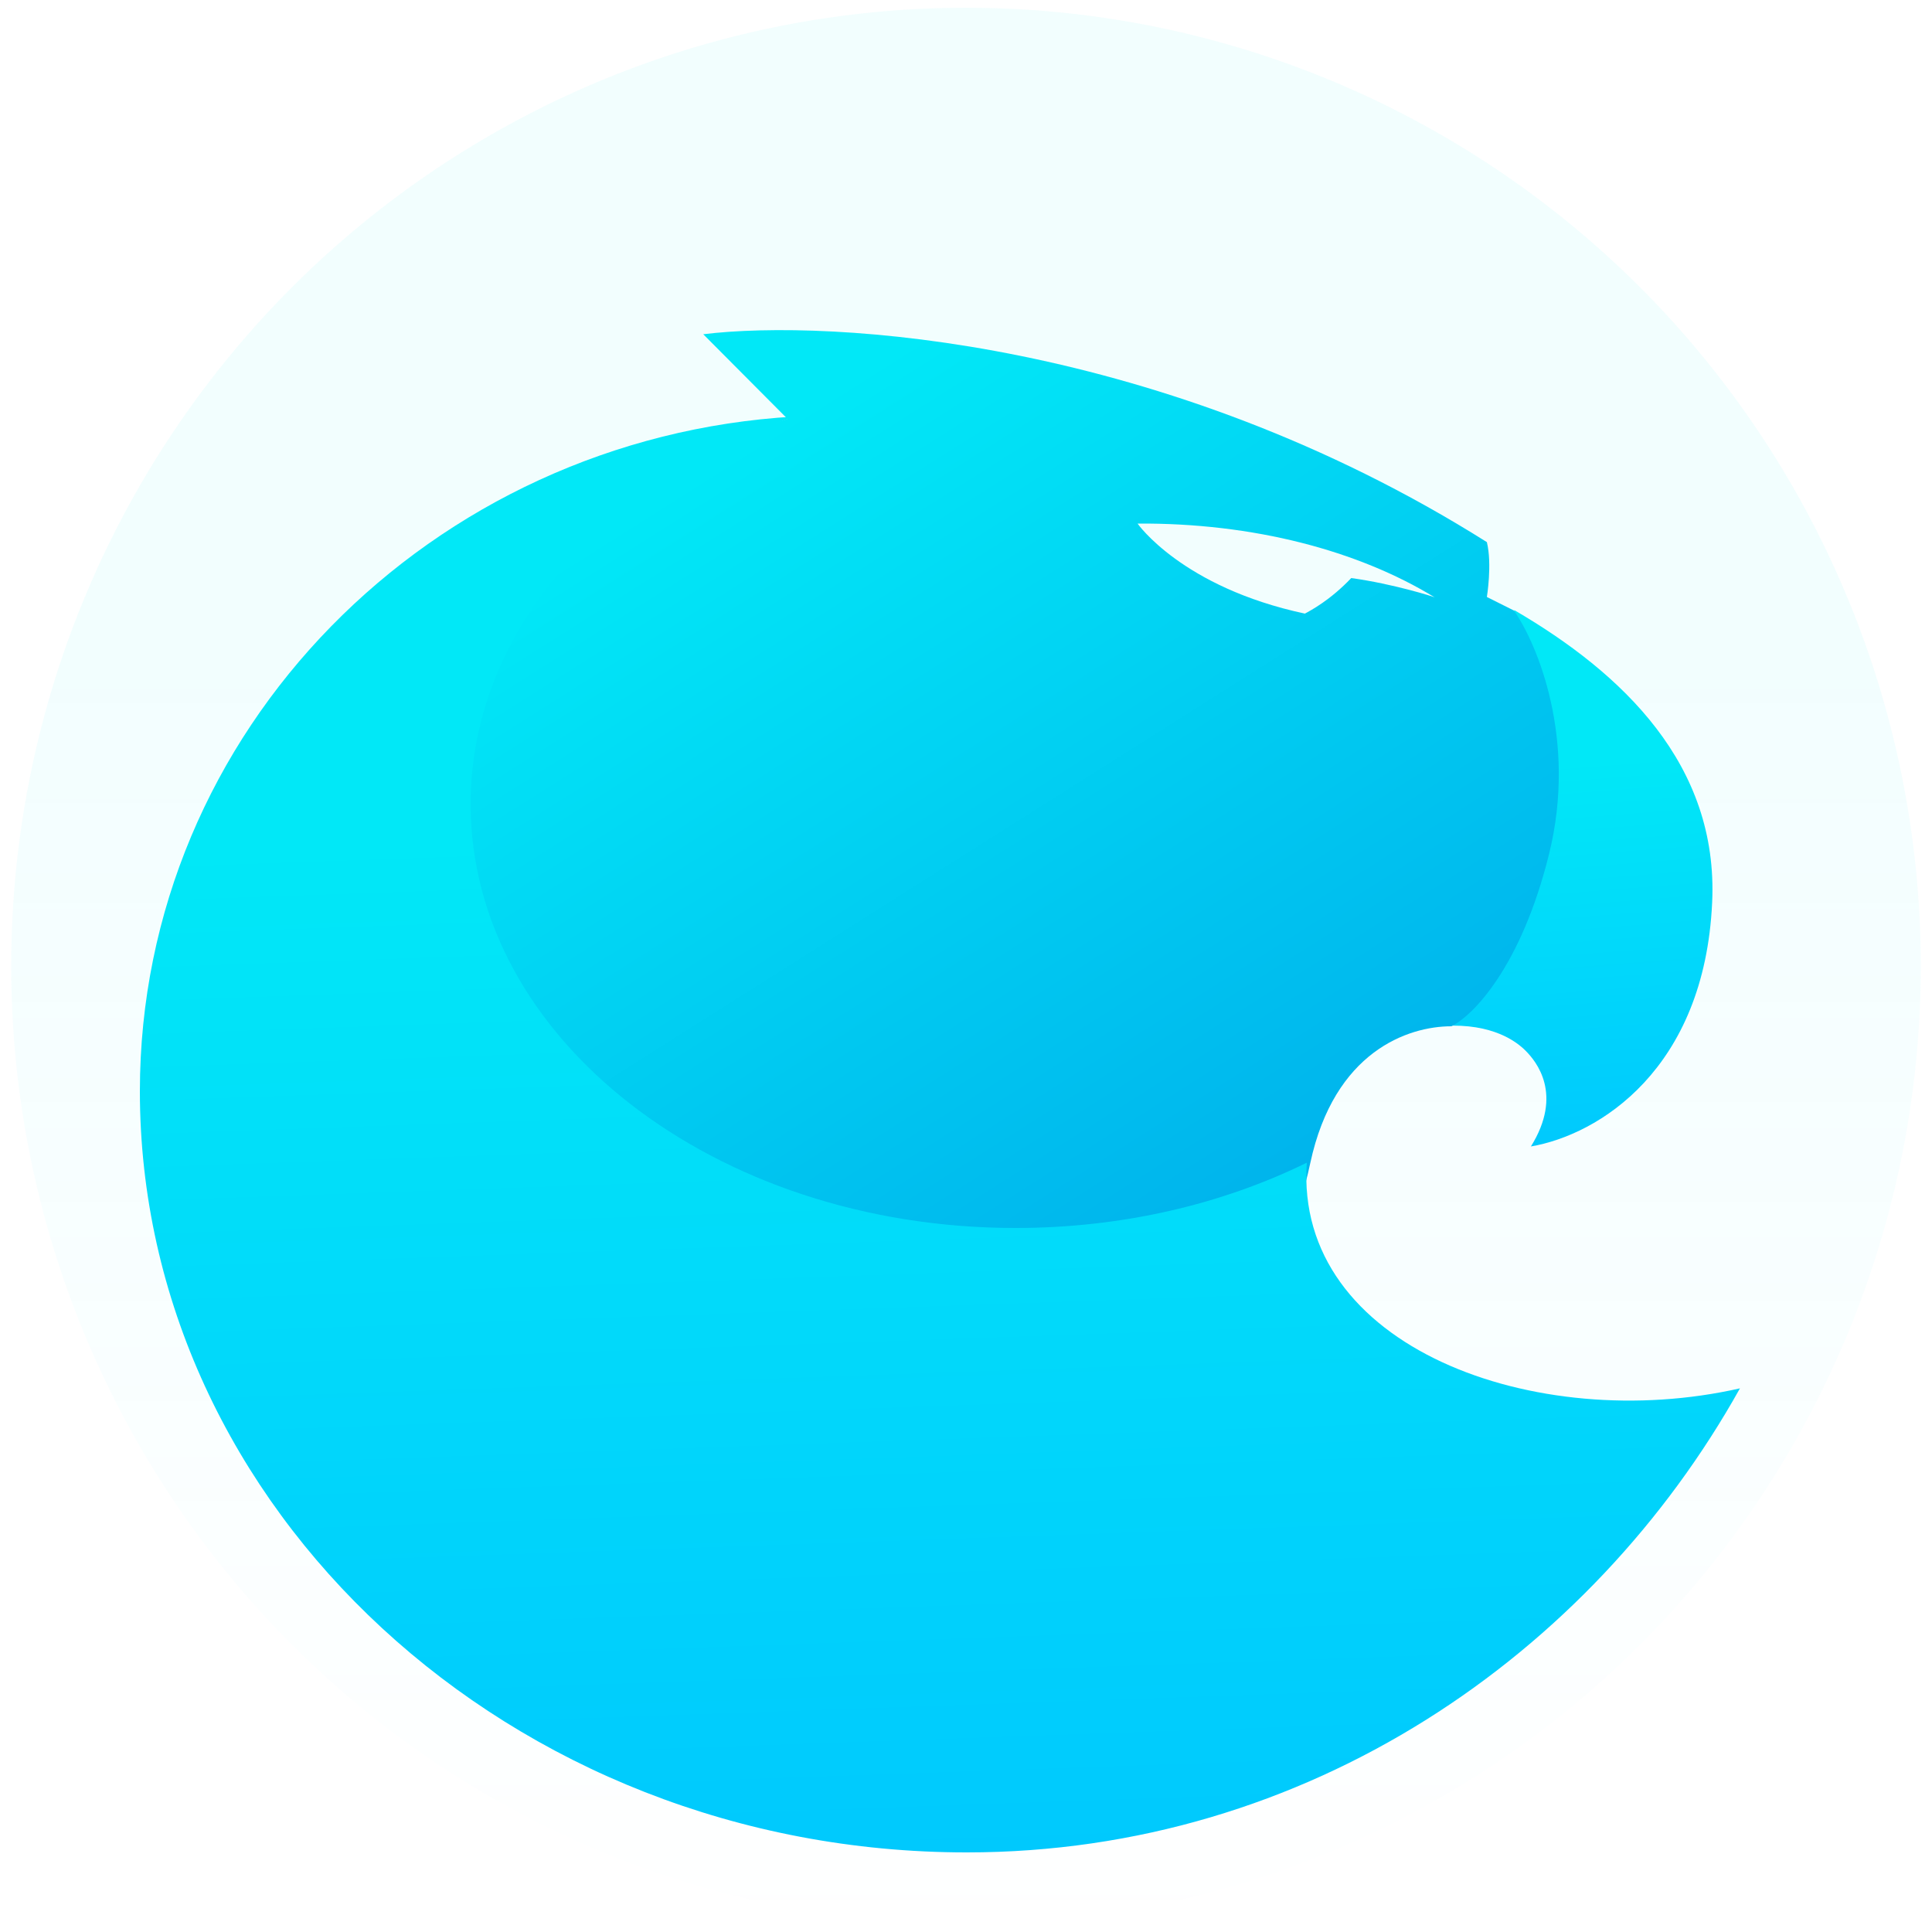 <?xml version="1.0" encoding="utf-8"?>
<!-- Generator: Adobe Illustrator 24.2.0, SVG Export Plug-In . SVG Version: 6.00 Build 0)  -->
<svg version="1.1" id="Layer_1" xmlns="http://www.w3.org/2000/svg" xmlns:xlink="http://www.w3.org/1999/xlink" x="0px" y="0px"
	 viewBox="0 0 500 500" style="enable-background:new 0 0 500 500;" xml:space="preserve">
<style type="text/css">
	.st0{fill:url(#SVGID_1_);fill-opacity:5.000000e-02;}
	.st1{fill:url(#SVGID_2_);}
	.st2{fill-rule:evenodd;clip-rule:evenodd;fill:url(#SVGID_3_);}
	.st3{fill-rule:evenodd;clip-rule:evenodd;fill:url(#SVGID_4_);}
</style>
<linearGradient id="SVGID_1_" gradientUnits="userSpaceOnUse" x1="250" y1="326.444" x2="250" y2="-2.52" gradientTransform="matrix(1 0 0 -1 0 502)">
	<stop  offset="0" style="stop-color:#01E8F8"/>
	<stop  offset="1" style="stop-color:#01E8F8;stop-opacity:0"/>
</linearGradient>
<ellipse class="st0" cx="250" cy="250" rx="247.1" ry="248"/>
<linearGradient id="SVGID_2_" gradientUnits="userSpaceOnUse" x1="404.628" y1="304.564" x2="414.075" y2="183.067" gradientTransform="matrix(1 0 0 -1 0 502)">
	<stop  offset="0" style="stop-color:#01E8F7"/>
	<stop  offset="1" style="stop-color:#00C2FF"/>
</linearGradient>
<path class="st1" d="M443.1,233.6c1.7-35.7-23.2-59.4-51.2-75.7l-18.2,107.6c12.6-0.7,18.8,4.1,21.1,6.4c2.8,2.8,9.8,11.3,1.4,24.8
	C413.7,293.7,441.1,276.8,443.1,233.6z"/>
<linearGradient id="SVGID_3_" gradientUnits="userSpaceOnUse" x1="187.513" y1="383.189" x2="315.465" y2="180.828" gradientTransform="matrix(1 0 0 -1 0 502)">
	<stop  offset="0" style="stop-color:#01E8F7"/>
	<stop  offset="1" style="stop-color:#00B3EC"/>
</linearGradient>
<path class="st2" d="M203.8,108.4l-21.8-21.9c32.7-4,119.1,1.1,202.8,53.8c1.4,5.7,0,14.2,0,14.2l7,3.5c6.1,8.7,16.4,33.5,9.1,63
	s-19.9,42-25.3,44.6c-11.2,0-30.3,6.5-36.5,35.4c-6.2,28.9-18,35.1-23.2,34.7l-123.5,1.4l-81.4-48.1L99.3,189l23.2-31.1l41.4-34
	l29.5-12L203.8,108.4L203.8,108.4z M349.7,149.6c-5.4,5.7-10.5,8.4-12,9.2c-31.8-6.8-43.3-23.3-43.3-23.3c30-0.2,57.1,7,76.9,19.1
	C371.3,154.5,360.6,151.1,349.7,149.6L349.7,149.6z"/>
<linearGradient id="SVGID_4_" gradientUnits="userSpaceOnUse" x1="239.414" y1="288.85" x2="250.86" y2="-38.291" gradientTransform="matrix(1 0 0 -1 0 502)">
	<stop  offset="0" style="stop-color:#01E8F7"/>
	<stop  offset="1" style="stop-color:#00C2FF"/>
</linearGradient>
<path class="st3" d="M338.2,300.9c-21.8,10.7-47.6,16.9-75.4,16.9c-77.9,0-141-49.1-141-109.7c0-44.7,34.5-83.2,83.9-100.3
	c-94,5.4-169.5,81.2-169.5,174.6c0,107.9,95.8,197,214,197c88.3,0,161.7-51.3,200.1-120.1C397.5,371.3,334.9,348.7,338.2,300.9
	L338.2,300.9z"/>
</svg>
